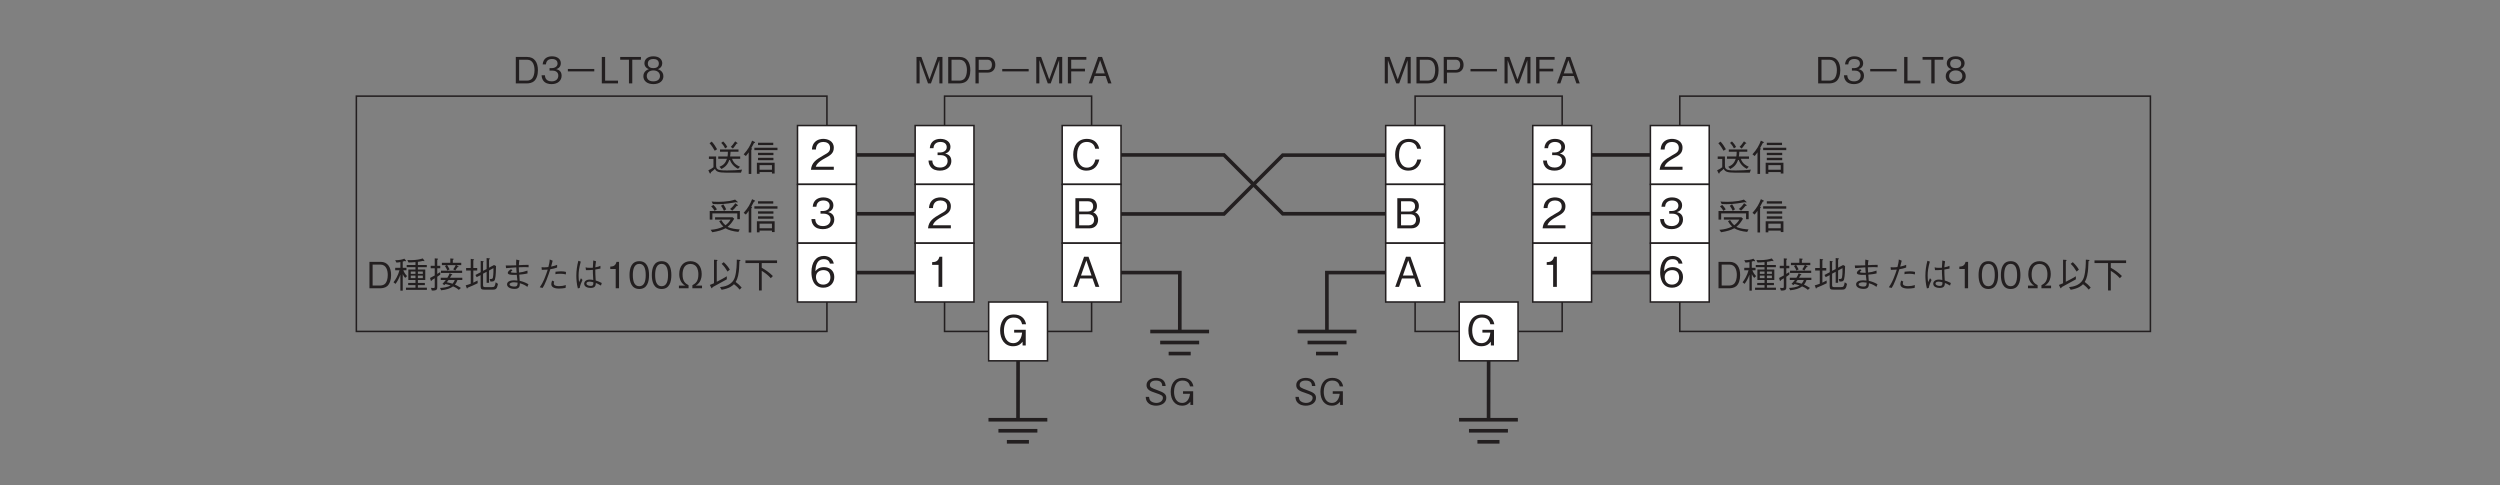 <?xml version="1.0" encoding="UTF-8"?>
<svg xmlns="http://www.w3.org/2000/svg" xmlns:xlink="http://www.w3.org/1999/xlink" width="481.89pt" height="93.54pt" viewBox="0 0 481.89 93.54" version="1.2">
<rect x="0" y="0" width="481.89" height="93.54" fill="#808080" stroke="none"/>
<defs>
<g>
<symbol overflow="visible" id="glyph0-0">
<path style="stroke:none;" d="M 0.703 0.844 L 6.266 0.844 L 6.266 -6.125 L 0.703 -6.125 Z M 3.484 -2.938 L 1.266 -5.781 L 5.703 -5.781 Z M 3.703 -2.641 L 5.922 -5.5 L 5.922 0.203 Z M 1.266 0.484 L 3.484 -2.359 L 5.703 0.484 Z M 1.047 -5.5 L 3.266 -2.641 L 1.047 0.203 Z M 1.047 -5.5 "/>
</symbol>
<symbol overflow="visible" id="glyph0-1">
<path style="stroke:none;" d="M 4.844 -2.531 C 4.844 -4.047 4.172 -5.094 2.781 -5.094 L 0.578 -5.094 L 0.578 0 L 2.781 0 C 3.156 0 3.734 -0.109 4.094 -0.422 C 4.547 -0.812 4.844 -1.562 4.844 -2.531 Z M 4.188 -2.547 C 4.188 -1.844 4 -1.25 3.734 -0.938 C 3.562 -0.734 3.188 -0.531 2.766 -0.531 L 1.219 -0.531 L 1.219 -4.562 L 2.766 -4.562 C 3.938 -4.562 4.188 -3.375 4.188 -2.547 Z M 4.188 -2.547 "/>
</symbol>
<symbol overflow="visible" id="glyph0-2">
<path style="stroke:none;" d="M 4.125 -1.484 C 4.125 -2.484 3.359 -2.672 3.078 -2.75 C 3.297 -2.812 3.969 -3.031 3.969 -3.891 C 3.969 -4.688 3.297 -5.219 2.266 -5.219 C 1.484 -5.219 0.578 -4.891 0.469 -3.656 L 1.094 -3.656 C 1.125 -3.859 1.156 -4.109 1.359 -4.359 C 1.578 -4.625 1.938 -4.703 2.266 -4.703 C 3.109 -4.703 3.344 -4.219 3.344 -3.828 C 3.344 -3.156 2.641 -2.938 2.25 -2.938 L 1.797 -2.938 L 1.797 -2.469 L 2.328 -2.469 C 2.875 -2.469 3.484 -2.234 3.484 -1.5 C 3.484 -0.875 3.062 -0.391 2.203 -0.391 C 0.984 -0.391 0.922 -1.297 0.906 -1.562 L 0.266 -1.562 C 0.281 -1.297 0.312 -0.938 0.578 -0.547 C 0.969 0 1.609 0.141 2.188 0.141 C 3.422 0.141 4.125 -0.578 4.125 -1.484 Z M 4.125 -1.484 "/>
</symbol>
<symbol overflow="visible" id="glyph0-3">
<path style="stroke:none;" d="M 0.938 -2.312 L 6.031 -2.312 L 6.031 -2.781 L 0.938 -2.781 Z M 0.938 -2.312 "/>
</symbol>
<symbol overflow="visible" id="glyph0-4">
<path style="stroke:none;" d="M 3.641 0 L 3.641 -0.531 L 1.156 -0.531 L 1.156 -5.094 L 0.516 -5.094 L 0.516 0 Z M 3.641 0 "/>
</symbol>
<symbol overflow="visible" id="glyph0-5">
<path style="stroke:none;" d="M 4.188 -4.562 L 4.188 -5.094 L 0.188 -5.094 L 0.188 -4.562 L 1.875 -4.562 L 1.875 0 L 2.516 0 L 2.516 -4.562 Z M 4.188 -4.562 "/>
</symbol>
<symbol overflow="visible" id="glyph0-6">
<path style="stroke:none;" d="M 4.125 -1.375 C 4.125 -2.359 3.297 -2.656 3.062 -2.75 C 3.609 -2.922 3.906 -3.391 3.906 -3.875 C 3.906 -4.609 3.328 -5.219 2.188 -5.219 C 1.094 -5.219 0.469 -4.641 0.469 -3.875 C 0.469 -3.375 0.781 -2.922 1.328 -2.75 C 1.094 -2.656 0.266 -2.359 0.266 -1.375 C 0.266 -0.516 0.953 0.141 2.188 0.141 C 3.422 0.141 4.125 -0.5 4.125 -1.375 Z M 3.25 -3.812 C 3.25 -3.094 2.656 -2.938 2.188 -2.938 C 1.703 -2.938 1.125 -3.109 1.125 -3.812 C 1.125 -4.516 1.703 -4.703 2.188 -4.703 C 2.688 -4.703 3.25 -4.516 3.25 -3.812 Z M 3.469 -1.422 C 3.469 -0.906 3.125 -0.391 2.188 -0.391 C 1.25 -0.391 0.922 -0.906 0.922 -1.422 C 0.922 -2.078 1.453 -2.5 2.188 -2.5 C 2.984 -2.5 3.469 -2.047 3.469 -1.422 Z M 3.469 -1.422 "/>
</symbol>
<symbol overflow="visible" id="glyph0-7">
<path style="stroke:none;" d="M 5.531 0 L 5.531 -5.094 L 4.594 -5.094 L 3.031 -0.766 L 1.469 -5.094 L 0.531 -5.094 L 0.531 0 L 1.125 0 L 1.125 -4.484 L 2.75 0 L 3.312 0 L 4.938 -4.484 L 4.938 0 Z M 5.531 0 "/>
</symbol>
<symbol overflow="visible" id="glyph0-8">
<path style="stroke:none;" d="M 4.375 -3.562 C 4.375 -4.531 3.75 -5.094 2.906 -5.094 L 0.547 -5.094 L 0.547 0 L 1.172 0 L 1.172 -2.078 L 2.906 -2.078 C 3.844 -2.078 4.375 -2.703 4.375 -3.562 Z M 3.719 -3.578 C 3.719 -3.062 3.484 -2.594 2.844 -2.594 L 1.172 -2.594 L 1.172 -4.562 L 2.844 -4.562 C 3.422 -4.562 3.719 -4.188 3.719 -3.578 Z M 3.719 -3.578 "/>
</symbol>
<symbol overflow="visible" id="glyph0-9">
<path style="stroke:none;" d="M 4.125 -4.562 L 4.125 -5.094 L 0.562 -5.094 L 0.562 0 L 1.203 0 L 1.203 -2.312 L 3.859 -2.312 L 3.859 -2.828 L 1.203 -2.828 L 1.203 -4.562 Z M 4.125 -4.562 "/>
</symbol>
<symbol overflow="visible" id="glyph0-10">
<path style="stroke:none;" d="M 4.578 0 L 2.766 -5.094 L 2.016 -5.094 L 0.188 0 L 0.844 0 L 1.328 -1.422 L 3.438 -1.422 L 3.938 0 Z M 3.281 -1.922 L 1.5 -1.922 L 2.391 -4.469 Z M 3.281 -1.922 "/>
</symbol>
<symbol overflow="visible" id="glyph0-11">
<path style="stroke:none;" d="M 4.375 -1.359 C 4.375 -2.141 3.828 -2.422 2.719 -2.828 C 1.453 -3.297 1.219 -3.391 1.219 -3.875 C 1.219 -4.375 1.609 -4.703 2.406 -4.703 C 3.516 -4.703 3.578 -3.984 3.594 -3.656 L 4.25 -3.656 C 4.234 -3.828 4.203 -4.172 3.984 -4.516 C 3.562 -5.156 2.766 -5.219 2.422 -5.219 C 1.391 -5.219 0.562 -4.703 0.562 -3.828 C 0.562 -2.906 1.328 -2.641 2.328 -2.312 C 3.484 -1.922 3.719 -1.781 3.719 -1.344 C 3.719 -0.891 3.281 -0.391 2.453 -0.391 C 2.266 -0.391 1.797 -0.438 1.453 -0.688 C 1.094 -0.953 1.078 -1.359 1.062 -1.562 L 0.406 -1.562 C 0.422 -1.312 0.438 -0.969 0.688 -0.609 C 1.156 0.047 1.969 0.141 2.391 0.141 C 3.469 0.141 4.375 -0.422 4.375 -1.359 Z M 4.375 -1.359 "/>
</symbol>
<symbol overflow="visible" id="glyph0-12">
<path style="stroke:none;" d="M 4.828 -3.578 C 4.656 -4.562 3.969 -5.219 2.766 -5.219 C 0.938 -5.219 0.453 -3.703 0.453 -2.531 C 0.453 -1.031 1.234 0.141 2.641 0.141 C 3.562 0.141 3.953 -0.297 4.25 -0.625 L 4.25 0 L 4.781 0 L 4.781 -2.641 L 2.828 -2.641 L 2.828 -2.156 L 4.172 -2.156 C 4.125 -1.812 3.953 -0.391 2.641 -0.391 C 1.594 -0.391 1.094 -1.375 1.094 -2.531 C 1.094 -3.047 1.203 -4.703 2.75 -4.703 C 3.906 -4.703 4.094 -3.875 4.172 -3.578 Z M 4.828 -3.578 "/>
</symbol>
<symbol overflow="visible" id="glyph0-13">
<path style="stroke:none;" d="M 6.453 -2.391 L 6.453 -2.844 L 4.5 -2.844 C 4.547 -3.094 4.562 -3.281 4.594 -3.75 L 6.125 -3.75 L 6.125 -4.188 L 2.562 -4.188 L 2.562 -3.75 L 4.078 -3.75 C 4.078 -3.406 4.062 -3.172 4.016 -2.844 L 2.219 -2.844 L 2.219 -2.391 L 3.906 -2.391 C 3.609 -1.547 3.219 -1.156 2.453 -0.844 L 2.859 -0.422 C 3.625 -0.859 4.078 -1.297 4.406 -2.344 C 4.594 -1.828 4.938 -1.031 6.031 -0.453 L 6.406 -0.859 C 5.984 -1.047 5.234 -1.375 4.875 -2.391 Z M 6.812 -0.312 C 5.938 -0.188 4.781 -0.141 3.906 -0.141 C 2.641 -0.141 2.25 -0.234 2.031 -0.438 C 1.875 -0.594 1.812 -0.781 1.812 -1 L 1.812 -2.844 L 0.422 -2.844 L 0.422 -2.359 L 1.297 -2.359 L 1.297 -0.766 C 1.062 -0.578 0.781 -0.375 0.312 -0.172 L 0.547 0.328 C 0.594 0.422 0.625 0.453 0.672 0.453 C 0.781 0.453 0.797 0.281 0.812 0.203 C 1.312 -0.172 1.484 -0.344 1.594 -0.453 C 1.812 0.094 2.312 0.281 3.688 0.281 L 6.609 0.281 Z M 5.938 -5.391 C 5.938 -5.422 5.922 -5.438 5.859 -5.484 L 5.484 -5.75 C 5.141 -5.219 4.875 -4.922 4.641 -4.688 L 5.047 -4.359 C 5.281 -4.641 5.484 -4.891 5.75 -5.297 C 5.828 -5.297 5.938 -5.312 5.938 -5.391 Z M 3.969 -4.672 C 3.859 -4.891 3.625 -5.281 3.172 -5.734 L 2.797 -5.453 C 2.984 -5.266 3.266 -4.984 3.547 -4.391 Z M 2 -4.234 C 1.703 -4.766 1.375 -5.266 0.969 -5.703 L 0.547 -5.391 C 1 -4.875 1.281 -4.406 1.547 -3.938 Z M 2 -4.234 "/>
</symbol>
<symbol overflow="visible" id="glyph0-14">
<path style="stroke:none;" d="M 3.219 0.5 L 3.219 0.172 L 5.609 0.172 L 5.609 0.453 L 6.125 0.453 L 6.125 -1.625 L 2.703 -1.625 L 2.703 0.5 Z M 5.609 -0.281 L 3.219 -0.281 L 3.219 -1.172 L 5.609 -1.172 Z M 0.578 -2.922 C 0.859 -3.25 1.031 -3.5 1.125 -3.641 L 1.125 0.531 L 1.625 0.531 L 1.625 -4.125 C 1.656 -4.141 1.766 -4.25 1.766 -4.328 C 1.766 -4.391 1.688 -4.406 1.609 -4.422 C 1.781 -4.703 1.922 -4.969 2.141 -5.406 C 2.266 -5.453 2.359 -5.484 2.359 -5.547 C 2.359 -5.609 2.281 -5.641 2.25 -5.656 L 1.781 -5.891 C 1.422 -4.953 1.016 -4.203 0.156 -3.25 Z M 5.859 -5.031 L 5.859 -5.484 L 2.922 -5.484 L 2.922 -5.031 Z M 5.891 -3.094 L 5.891 -3.547 L 2.922 -3.547 L 2.922 -3.094 Z M 5.891 -2.125 L 5.891 -2.578 L 2.922 -2.578 L 2.922 -2.125 Z M 6.672 -4.062 L 6.672 -4.516 L 2.219 -4.516 L 2.219 -4.062 Z M 6.672 -4.062 "/>
</symbol>
<symbol overflow="visible" id="glyph0-15">
<path style="stroke:none;" d="M 1.609 -1.953 L 4.594 -1.953 C 4.328 -1.5 4.078 -1.219 3.609 -0.859 C 3.297 -1.141 3.094 -1.375 2.797 -1.875 L 2.406 -1.641 C 2.656 -1.203 2.859 -0.938 3.203 -0.609 C 2.422 -0.234 1.781 -0.078 0.75 0.016 L 1.078 0.484 C 2.297 0.281 2.906 0.094 3.625 -0.281 C 4.188 0.078 5.094 0.328 6.109 0.422 L 6.359 -0.062 C 5.781 -0.094 4.641 -0.203 4.016 -0.562 C 4.531 -0.969 4.844 -1.359 5.297 -2.125 L 4.984 -2.406 L 1.609 -2.406 Z M 5.891 -2.031 L 6.391 -2.031 L 6.391 -3.609 L 0.578 -3.609 L 0.578 -1.953 L 1.094 -1.953 L 1.094 -3.141 L 5.891 -3.141 Z M 1.188 -4.953 C 1.422 -4.938 1.703 -4.922 2.109 -4.922 C 3.609 -4.922 4.906 -5.172 5.656 -5.312 C 5.797 -5.266 5.828 -5.25 5.891 -5.25 C 5.922 -5.25 5.984 -5.266 5.984 -5.312 C 5.984 -5.359 5.953 -5.391 5.906 -5.422 L 5.469 -5.812 C 5.312 -5.75 4.984 -5.656 4.438 -5.547 C 3.625 -5.422 2.812 -5.375 2.25 -5.375 C 1.578 -5.375 1.156 -5.422 0.953 -5.438 Z M 0.859 -4.516 C 1.141 -4.25 1.359 -3.922 1.516 -3.641 L 1.969 -3.938 C 1.781 -4.25 1.547 -4.531 1.297 -4.781 Z M 2.75 -4.609 C 2.953 -4.328 3.141 -4.062 3.328 -3.641 L 3.75 -3.938 C 3.625 -4.219 3.469 -4.516 3.188 -4.906 Z M 4.922 -3.672 C 5.219 -3.938 5.484 -4.203 5.766 -4.578 C 5.859 -4.594 6.016 -4.609 6.016 -4.703 C 6.016 -4.734 5.984 -4.781 5.922 -4.812 L 5.5 -5.109 C 5.25 -4.703 4.922 -4.328 4.5 -4 Z M 4.922 -3.672 "/>
</symbol>
<symbol overflow="visible" id="glyph1-0">
<path style="stroke:none;" d="M 0.797 0.953 L 7.156 0.953 L 7.156 -7 L 0.797 -7 Z M 3.984 -3.344 L 1.453 -6.594 L 6.5 -6.594 Z M 4.234 -3.016 L 6.766 -6.281 L 6.766 0.234 Z M 1.453 0.562 L 3.984 -2.703 L 6.5 0.562 Z M 1.188 -6.281 L 3.719 -3.016 L 1.188 0.234 Z M 1.188 -6.281 "/>
</symbol>
<symbol overflow="visible" id="glyph1-1">
<path style="stroke:none;" d="M 4.609 0 L 4.609 -0.594 L 1.125 -0.594 C 1.281 -0.969 1.484 -1.469 2.938 -2.25 C 4.016 -2.812 4.609 -3.25 4.609 -4.266 C 4.609 -5.578 3.406 -5.969 2.578 -5.969 C 2.297 -5.969 1.469 -5.922 0.922 -5.312 C 0.453 -4.797 0.422 -4.234 0.391 -3.906 L 1.156 -3.906 C 1.172 -4.219 1.234 -5.375 2.594 -5.375 C 3.141 -5.375 3.891 -5.141 3.891 -4.234 C 3.891 -3.5 3.5 -3.281 2.625 -2.797 C 1.172 -1.969 0.328 -1.391 0.203 0 Z M 4.609 0 "/>
</symbol>
<symbol overflow="visible" id="glyph1-2">
<path style="stroke:none;" d="M 4.703 -1.703 C 4.703 -2.828 3.844 -3.047 3.516 -3.141 C 3.766 -3.219 4.531 -3.453 4.531 -4.453 C 4.531 -5.344 3.75 -5.969 2.594 -5.969 C 1.703 -5.969 0.656 -5.578 0.547 -4.172 L 1.25 -4.172 C 1.281 -4.391 1.312 -4.688 1.547 -4.969 C 1.812 -5.266 2.203 -5.375 2.578 -5.375 C 3.562 -5.375 3.812 -4.812 3.812 -4.359 C 3.812 -3.594 3.016 -3.344 2.562 -3.344 L 2.047 -3.344 L 2.047 -2.828 L 2.672 -2.828 C 3.281 -2.828 3.984 -2.547 3.984 -1.703 C 3.984 -1 3.484 -0.438 2.516 -0.438 C 1.125 -0.438 1.047 -1.484 1.031 -1.797 L 0.297 -1.797 C 0.328 -1.484 0.344 -1.078 0.672 -0.625 C 1.109 -0.016 1.828 0.156 2.5 0.156 C 3.891 0.156 4.703 -0.672 4.703 -1.703 Z M 4.703 -1.703 "/>
</symbol>
<symbol overflow="visible" id="glyph1-3">
<path style="stroke:none;" d="M 4.703 -1.906 C 4.703 -3.188 3.75 -3.812 2.719 -3.812 C 1.844 -3.812 1.359 -3.422 1.062 -3.016 C 1.078 -3.609 1.156 -5.344 2.688 -5.344 C 3.641 -5.344 3.797 -4.703 3.859 -4.484 L 4.609 -4.484 C 4.391 -5.609 3.438 -5.969 2.688 -5.969 C 1.234 -5.969 0.297 -4.844 0.297 -2.781 C 0.297 -1.766 0.609 0.156 2.594 0.156 C 3.891 0.156 4.703 -0.75 4.703 -1.906 Z M 3.953 -1.844 C 3.953 -0.969 3.391 -0.438 2.562 -0.438 C 1.484 -0.438 1.172 -1.328 1.172 -1.922 C 1.172 -2.812 1.875 -3.234 2.609 -3.234 C 3 -3.234 3.422 -3.125 3.672 -2.797 C 3.891 -2.484 3.953 -2.109 3.953 -1.844 Z M 3.953 -1.844 "/>
</symbol>
<symbol overflow="visible" id="glyph1-4">
<path style="stroke:none;" d="M 5.531 -1.984 L 4.766 -1.984 C 4.703 -1.688 4.406 -0.422 3.062 -0.422 C 1.688 -0.422 1.234 -1.781 1.25 -2.891 C 1.25 -3.438 1.359 -5.375 3.125 -5.375 C 3.734 -5.375 4.562 -5.125 4.734 -4.062 L 5.5 -4.062 C 5.453 -4.281 5.375 -4.641 5.094 -5.047 C 4.547 -5.891 3.516 -5.969 3.141 -5.969 C 1.328 -5.969 0.5 -4.562 0.5 -2.922 C 0.5 -1.188 1.375 0.156 3.047 0.156 C 4.531 0.156 5.25 -0.781 5.531 -1.984 Z M 5.531 -1.984 "/>
</symbol>
<symbol overflow="visible" id="glyph1-5">
<path style="stroke:none;" d="M 5 -1.625 C 5 -1.922 4.922 -2.266 4.719 -2.547 C 4.5 -2.891 4.266 -2.984 4.062 -3.062 C 4.312 -3.219 4.781 -3.5 4.781 -4.312 C 4.781 -5.078 4.312 -5.812 3.172 -5.812 L 0.625 -5.812 L 0.625 0 L 3.328 0 C 4.516 0 5 -0.844 5 -1.625 Z M 4.047 -4.234 C 4.047 -3.594 3.672 -3.25 3.016 -3.25 L 1.344 -3.25 L 1.344 -5.219 L 3.016 -5.219 C 3.656 -5.219 4.047 -4.906 4.047 -4.234 Z M 4.234 -1.656 C 4.234 -0.891 3.703 -0.578 3.078 -0.578 L 1.344 -0.578 L 1.344 -2.719 L 3.078 -2.719 C 3.75 -2.719 4.234 -2.391 4.234 -1.656 Z M 4.234 -1.656 "/>
</symbol>
<symbol overflow="visible" id="glyph1-6">
<path style="stroke:none;" d="M 5.234 0 L 3.156 -5.812 L 2.297 -5.812 L 0.219 0 L 0.953 0 L 1.516 -1.625 L 3.922 -1.625 L 4.5 0 Z M 3.734 -2.188 L 1.703 -2.188 L 2.734 -5.109 Z M 3.734 -2.188 "/>
</symbol>
<symbol overflow="visible" id="glyph1-7">
<path style="stroke:none;" d="M 2.953 0 L 2.953 -5.812 L 2.406 -5.812 C 2.156 -4.828 1.516 -4.797 1 -4.766 L 1 -4.25 L 2.234 -4.25 L 2.234 0 Z M 2.953 0 "/>
</symbol>
<symbol overflow="visible" id="glyph1-8">
<path style="stroke:none;" d="M 5.516 -4.078 C 5.312 -5.203 4.531 -5.969 3.156 -5.969 C 1.078 -5.969 0.516 -4.219 0.516 -2.891 C 0.516 -1.172 1.406 0.156 3 0.156 C 4.078 0.156 4.516 -0.328 4.844 -0.719 L 4.844 0 L 5.453 0 L 5.453 -3.016 L 3.219 -3.016 L 3.219 -2.469 L 4.75 -2.469 C 4.703 -2.062 4.516 -0.438 3.016 -0.438 C 1.828 -0.438 1.25 -1.578 1.25 -2.891 C 1.25 -3.469 1.375 -5.375 3.141 -5.375 C 4.453 -5.375 4.672 -4.422 4.75 -4.078 Z M 5.516 -4.078 "/>
</symbol>
<symbol overflow="visible" id="glyph2-0">
<path style="stroke:none;" d="M 0.688 0.844 L 6.141 0.844 L 6.141 -6.125 L 0.688 -6.125 Z M 3.406 -2.938 L 1.25 -5.781 L 5.578 -5.781 Z M 3.625 -2.641 L 5.797 -5.5 L 5.797 0.203 Z M 1.25 0.484 L 3.406 -2.359 L 5.578 0.484 Z M 1.031 -5.5 L 3.203 -2.641 L 1.031 0.203 Z M 1.031 -5.5 "/>
</symbol>
<symbol overflow="visible" id="glyph2-1">
<path style="stroke:none;" d="M 4.75 -2.531 C 4.75 -4.047 4.094 -5.094 2.719 -5.094 L 0.578 -5.094 L 0.578 0 L 2.719 0 C 3.094 0 3.656 -0.109 4.016 -0.422 C 4.453 -0.812 4.75 -1.562 4.75 -2.531 Z M 4.109 -2.547 C 4.109 -1.844 3.922 -1.25 3.656 -0.938 C 3.484 -0.734 3.125 -0.531 2.703 -0.531 L 1.188 -0.531 L 1.188 -4.562 L 2.703 -4.562 C 3.859 -4.562 4.109 -3.375 4.109 -2.547 Z M 4.109 -2.547 "/>
</symbol>
<symbol overflow="visible" id="glyph2-2">
<path style="stroke:none;" d="M 4.734 -5.094 C 5.094 -5.141 5.328 -5.188 5.734 -5.281 C 5.797 -5.25 5.859 -5.219 5.938 -5.219 C 5.969 -5.219 6 -5.234 6 -5.266 C 6 -5.312 5.969 -5.359 5.953 -5.375 L 5.672 -5.75 C 5.109 -5.578 4.484 -5.422 3.344 -5.422 C 3.078 -5.422 2.875 -5.438 2.703 -5.438 L 2.922 -4.969 C 3.406 -4.969 3.766 -5 4.266 -5.047 L 4.266 -4.484 L 2.578 -4.484 L 2.578 -4.062 L 4.266 -4.062 L 4.266 -3.609 L 2.891 -3.609 L 2.891 -1.594 L 4.266 -1.594 L 4.266 -1.031 L 2.859 -1.031 L 2.859 -0.609 L 4.266 -0.609 L 4.266 -0.109 L 2.438 -0.109 L 2.438 0.312 L 6.469 0.312 L 6.469 -0.109 L 4.734 -0.109 L 4.734 -0.609 L 6.078 -0.609 L 6.078 -1.031 L 4.734 -1.031 L 4.734 -1.594 L 6.156 -1.594 L 6.156 -3.609 L 4.734 -3.609 L 4.734 -4.062 L 6.453 -4.062 L 6.453 -4.484 L 4.734 -4.484 Z M 3.359 -2.781 L 3.359 -3.219 L 4.266 -3.219 L 4.266 -2.781 Z M 5.688 -2.781 L 4.734 -2.781 L 4.734 -3.219 L 5.688 -3.219 Z M 3.359 -1.953 L 3.359 -2.438 L 4.266 -2.438 L 4.266 -1.953 Z M 5.688 -1.953 L 4.734 -1.953 L 4.734 -2.438 L 5.688 -2.438 Z M 1.812 -5.141 C 1.953 -5.172 2.062 -5.219 2.172 -5.25 C 2.219 -5.234 2.297 -5.203 2.375 -5.203 C 2.406 -5.203 2.453 -5.219 2.453 -5.281 C 2.453 -5.297 2.438 -5.328 2.422 -5.359 L 2.125 -5.703 C 1.672 -5.516 1.141 -5.406 0.359 -5.406 L 0.594 -4.953 C 0.875 -4.969 1.078 -4.984 1.359 -5.047 L 1.359 -3.938 L 0.359 -3.938 L 0.359 -3.469 L 1.188 -3.469 C 0.922 -2.469 0.391 -1.594 0.031 -1.156 L 0.422 -0.844 C 0.766 -1.297 1.094 -1.875 1.359 -2.625 L 1.359 0.469 L 1.812 0.469 L 1.812 -2.734 C 1.953 -2.406 2.062 -2.25 2.281 -2 L 2.656 -2.344 C 2.328 -2.656 2.094 -3.031 1.922 -3.469 L 2.531 -3.469 L 2.531 -3.938 L 1.812 -3.938 Z M 1.812 -5.141 "/>
</symbol>
<symbol overflow="visible" id="glyph2-3">
<path style="stroke:none;" d="M 4.016 -2.891 C 3.953 -2.672 3.844 -2.422 3.594 -2.031 L 2.312 -2.031 L 2.312 -1.594 L 3.297 -1.594 C 3.031 -1.25 2.812 -1.031 2.641 -0.844 L 3.016 -0.609 C 3.141 -0.734 3.141 -0.75 3.203 -0.812 C 3.359 -0.781 3.734 -0.719 4.203 -0.547 C 3.625 -0.188 2.766 -0.094 2.172 -0.062 L 2.391 0.391 C 3.453 0.281 4.172 0.031 4.688 -0.359 C 5.422 -0.047 5.641 0.172 5.797 0.312 L 6.203 -0.062 C 5.688 -0.406 5.266 -0.609 5.047 -0.703 C 5.344 -1.062 5.469 -1.406 5.531 -1.594 L 6.469 -1.594 L 6.469 -2.031 L 4.094 -2.031 C 4.219 -2.234 4.281 -2.359 4.375 -2.516 C 4.453 -2.531 4.547 -2.547 4.547 -2.609 C 4.547 -2.641 4.5 -2.672 4.438 -2.703 Z M 5.016 -1.594 C 4.953 -1.406 4.828 -1.141 4.594 -0.875 C 4.25 -0.984 3.844 -1.094 3.484 -1.156 C 3.609 -1.312 3.688 -1.422 3.812 -1.594 Z M 6.266 -4.453 L 6.266 -4.906 L 4.641 -4.906 L 4.641 -5.484 C 4.734 -5.516 4.812 -5.562 4.812 -5.625 C 4.812 -5.688 4.719 -5.703 4.688 -5.703 L 4.156 -5.75 L 4.156 -4.906 L 2.531 -4.906 L 2.531 -4.453 L 3.438 -4.453 L 3.125 -4.281 C 3.266 -4.062 3.453 -3.766 3.594 -3.422 L 4.016 -3.641 C 3.703 -4.234 3.625 -4.359 3.547 -4.453 L 5.203 -4.453 C 5.062 -4.125 4.844 -3.828 4.719 -3.656 L 5.109 -3.422 C 5.125 -3.422 5.156 -3.484 5.172 -3.516 C 5.359 -3.797 5.375 -3.812 5.547 -4.078 C 5.672 -4.078 5.75 -4.094 5.75 -4.156 C 5.75 -4.203 5.688 -4.234 5.672 -4.25 L 5.328 -4.453 Z M 2.359 -2.953 L 6.438 -2.953 L 6.438 -3.391 L 2.359 -3.391 Z M 2.219 -3.125 C 2 -2.984 1.906 -2.922 1.641 -2.766 L 1.641 -3.859 L 2.219 -3.859 L 2.219 -4.328 L 1.641 -4.328 L 1.641 -5.484 C 1.719 -5.531 1.797 -5.578 1.797 -5.641 C 1.797 -5.672 1.781 -5.719 1.672 -5.719 L 1.156 -5.766 L 1.156 -4.328 L 0.375 -4.328 L 0.375 -3.859 L 1.156 -3.859 L 1.156 -2.469 C 0.859 -2.312 0.547 -2.125 0.25 -1.984 L 0.391 -1.484 C 0.406 -1.422 0.438 -1.391 0.484 -1.391 C 0.547 -1.391 0.578 -1.516 0.594 -1.578 C 0.719 -1.641 0.906 -1.75 1.156 -1.922 L 1.156 -0.328 C 1.156 -0.156 1.156 -0.047 0.891 -0.047 C 0.734 -0.047 0.609 -0.062 0.422 -0.078 L 0.594 0.438 C 1.641 0.484 1.641 0.156 1.641 -0.281 L 1.641 -2.219 C 1.891 -2.406 2.031 -2.5 2.219 -2.625 Z M 2.219 -3.125 "/>
</symbol>
<symbol overflow="visible" id="glyph2-4">
<path style="stroke:none;" d="M 6.516 -0.844 L 6.078 -1.156 C 5.922 -0.312 5.828 -0.219 5.312 -0.219 L 4.094 -0.219 C 3.75 -0.219 3.641 -0.266 3.641 -0.625 L 3.641 -2.812 L 4.328 -3.172 L 4.328 -1.047 L 4.797 -1.047 L 4.797 -3.422 L 5.641 -3.875 C 5.672 -2.859 5.578 -2.219 5.547 -2.078 C 5.469 -1.781 5.359 -1.781 4.906 -1.781 L 5.062 -1.297 C 5.484 -1.281 5.797 -1.281 5.938 -1.703 C 6.125 -2.328 6.125 -3.734 6.141 -4.281 L 5.75 -4.484 L 4.797 -3.969 L 4.797 -5.547 C 4.938 -5.609 4.969 -5.625 4.969 -5.688 C 4.969 -5.75 4.875 -5.75 4.828 -5.766 L 4.328 -5.828 L 4.328 -3.703 L 3.641 -3.359 L 3.641 -5.016 C 3.734 -5.062 3.766 -5.078 3.766 -5.125 C 3.766 -5.188 3.641 -5.203 3.625 -5.219 L 3.188 -5.281 L 3.188 -3.094 L 2.172 -2.562 L 2.406 -2.141 L 3.172 -2.531 L 3.172 -0.359 C 3.172 0.188 3.391 0.266 3.906 0.266 L 5.562 0.266 C 6.172 0.266 6.344 0.047 6.516 -0.844 Z M 2.609 -0.969 L 2.578 -1.5 C 2.281 -1.344 2.047 -1.219 1.766 -1.078 L 1.766 -3.422 L 2.516 -3.422 L 2.516 -3.906 L 1.766 -3.906 L 1.766 -5.391 C 1.859 -5.422 1.922 -5.453 1.922 -5.5 C 1.922 -5.562 1.828 -5.578 1.766 -5.594 L 1.266 -5.672 L 1.266 -3.906 L 0.375 -3.906 L 0.375 -3.422 L 1.266 -3.422 L 1.266 -0.875 C 0.922 -0.734 0.75 -0.688 0.297 -0.562 L 0.469 -0.094 C 0.5 0.016 0.516 0.047 0.562 0.047 C 0.609 0.047 0.656 -0.016 0.703 -0.125 C 1.297 -0.359 1.828 -0.578 2.609 -0.969 Z M 2.609 -0.969 "/>
</symbol>
<symbol overflow="visible" id="glyph2-5">
<path style="stroke:none;" d="M 5.375 -3.406 C 4.672 -3.172 4.344 -3.094 3.75 -3.031 C 3.734 -3.312 3.703 -3.906 3.703 -4.047 C 3.953 -4.062 4.422 -4.078 4.875 -4.078 C 5.266 -4.078 5.406 -4.062 5.594 -4.047 L 5.594 -4.516 C 4.828 -4.516 4.078 -4.469 3.719 -4.453 C 3.734 -4.766 3.75 -5.141 3.844 -5.375 L 3.219 -5.531 C 3.203 -5.391 3.188 -5.266 3.188 -4.922 C 3.188 -4.703 3.203 -4.578 3.203 -4.422 C 2.062 -4.375 1.516 -4.391 1.188 -4.391 L 1.25 -3.875 C 1.516 -3.891 2.906 -4 3.219 -4.031 C 3.25 -3.391 3.25 -3.312 3.297 -2.984 C 3.25 -3 3.016 -2.984 2.953 -2.984 C 2.375 -2.984 2.172 -3.031 2.172 -3.156 C 2.172 -3.203 2.188 -3.219 2.266 -3.266 C 2.406 -3.375 2.422 -3.391 2.484 -3.453 L 2.203 -3.672 C 1.891 -3.453 1.578 -3.219 1.578 -2.969 C 1.578 -2.609 2.25 -2.578 2.734 -2.578 C 3.047 -2.578 3.188 -2.578 3.312 -2.594 C 3.328 -2.438 3.406 -1.656 3.438 -1.484 C 3.094 -1.516 2.922 -1.531 2.781 -1.531 C 2.062 -1.531 1.438 -1.297 1.438 -0.75 C 1.438 -0.344 1.859 0.125 2.906 0.125 C 3.906 0.125 3.906 -0.516 3.906 -0.969 C 4.656 -0.75 4.984 -0.547 5.359 -0.266 L 5.562 -0.781 C 4.828 -1.188 4.406 -1.312 3.875 -1.438 C 3.844 -1.969 3.797 -2.391 3.797 -2.625 C 4.141 -2.656 4.859 -2.719 5.391 -2.859 Z M 3.469 -1.094 C 3.469 -0.625 3.438 -0.328 2.875 -0.328 C 2.547 -0.328 1.922 -0.406 1.922 -0.75 C 1.922 -1 2.312 -1.156 2.766 -1.156 C 2.953 -1.156 3.141 -1.141 3.469 -1.094 Z M 3.469 -1.094 "/>
</symbol>
<symbol overflow="visible" id="glyph2-6">
<path style="stroke:none;" d="M 2.844 -5.547 C 2.828 -5.047 2.672 -4.438 2.578 -4.094 C 2.328 -4.062 2.062 -4.031 1.75 -4.031 C 1.484 -4.031 1.391 -4.047 1.266 -4.062 L 1.312 -3.547 C 1.766 -3.547 2.078 -3.562 2.453 -3.594 C 2.297 -3.109 2.109 -2.531 1.781 -1.75 C 1.406 -0.906 1.172 -0.562 0.922 -0.188 L 1.469 -0.062 C 1.688 -0.391 1.859 -0.703 2.219 -1.594 C 2.562 -2.453 2.781 -3.125 2.953 -3.672 C 3.281 -3.719 3.797 -3.812 4.266 -4 L 4.266 -4.516 C 4.031 -4.422 3.719 -4.297 3.109 -4.172 C 3.297 -4.844 3.328 -4.953 3.406 -5.312 Z M 3.938 -2.703 C 4.109 -2.75 4.297 -2.797 4.828 -2.797 C 5.297 -2.797 5.531 -2.766 5.953 -2.672 L 5.969 -3.156 C 5.672 -3.234 5.359 -3.266 5.031 -3.266 C 4.75 -3.266 4.234 -3.219 3.953 -3.188 Z M 3.297 -1.484 C 3.188 -1.172 3.141 -0.938 3.141 -0.781 C 3.141 0 4.234 0.062 4.609 0.062 C 5.047 0.062 5.469 0.016 5.891 -0.062 L 5.953 -0.609 C 5.531 -0.484 5.078 -0.406 4.625 -0.406 C 4.031 -0.406 3.625 -0.547 3.625 -0.922 C 3.625 -1.094 3.656 -1.203 3.703 -1.297 Z M 3.297 -1.484 "/>
</symbol>
<symbol overflow="visible" id="glyph2-7">
<path style="stroke:none;" d="M 6.047 -1.016 C 5.531 -1.281 5.219 -1.391 4.875 -1.5 C 4.812 -2.391 4.797 -3.109 4.797 -3.609 C 5.297 -3.688 5.562 -3.75 5.797 -3.797 L 5.781 -4.328 C 5.578 -4.234 5.344 -4.125 4.797 -4.031 C 4.812 -4.188 4.844 -4.734 4.938 -5.203 L 4.406 -5.359 C 4.375 -4.891 4.328 -4.281 4.328 -3.953 C 4.172 -3.938 4.047 -3.938 3.766 -3.938 C 3.328 -3.938 3.172 -3.969 2.922 -4.031 L 3 -3.5 C 3.281 -3.484 3.828 -3.484 4.328 -3.547 C 4.328 -3.078 4.328 -2.922 4.406 -1.594 C 4.188 -1.641 3.953 -1.672 3.734 -1.672 C 2.938 -1.672 2.656 -1.234 2.656 -0.875 C 2.656 -0.234 3.406 -0.062 3.906 -0.062 C 4.828 -0.062 4.875 -0.578 4.906 -1.016 C 5.141 -0.922 5.359 -0.844 5.891 -0.516 Z M 4.422 -1.156 C 4.438 -0.75 4.438 -0.453 3.906 -0.453 C 3.484 -0.453 3.094 -0.625 3.094 -0.906 C 3.094 -1.016 3.156 -1.281 3.672 -1.281 C 3.828 -1.281 4.109 -1.234 4.422 -1.156 Z M 1.797 -0.062 C 1.828 -0.266 1.844 -0.406 2.016 -0.875 C 2.156 -1.234 2.266 -1.453 2.328 -1.594 L 2.031 -1.938 C 1.984 -1.828 1.734 -1.297 1.672 -1.172 C 1.625 -1.531 1.578 -1.828 1.578 -2.453 C 1.578 -3.203 1.672 -3.938 2 -5.141 L 1.531 -5.297 C 1.281 -4.359 1.141 -3.391 1.141 -2.406 C 1.141 -1.812 1.203 -0.781 1.438 0.031 Z M 1.797 -0.062 "/>
</symbol>
<symbol overflow="visible" id="glyph2-8">
<path style="stroke:none;" d="M 2.547 0 L 2.547 -5.094 L 2.062 -5.094 C 1.859 -4.234 1.297 -4.203 0.859 -4.172 L 0.859 -3.719 L 1.906 -3.719 L 1.906 0 Z M 2.547 0 "/>
</symbol>
<symbol overflow="visible" id="glyph2-9">
<path style="stroke:none;" d="M 4.031 -2.547 C 4.031 -3.812 3.688 -5.219 2.156 -5.219 C 0.625 -5.219 0.266 -3.828 0.266 -2.547 C 0.266 -1.266 0.625 0.141 2.156 0.141 C 3.688 0.141 4.031 -1.266 4.031 -2.547 Z M 3.391 -2.547 C 3.391 -1.359 3.109 -0.391 2.156 -0.391 C 1.188 -0.391 0.906 -1.359 0.906 -2.547 C 0.906 -3.688 1.172 -4.703 2.156 -4.703 C 3.109 -4.703 3.391 -3.719 3.391 -2.547 Z M 3.391 -2.547 "/>
</symbol>
<symbol overflow="visible" id="glyph2-10">
<path style="stroke:none;" d="M 4.438 -0.516 C 4.703 -0.672 4.844 -0.781 5.047 -1.031 C 5.219 -1.234 5.578 -1.719 5.578 -2.766 C 5.578 -4.219 4.766 -5.219 3.406 -5.219 C 2.109 -5.219 1.25 -4.297 1.25 -2.734 C 1.25 -1.734 1.609 -1.25 1.781 -1.031 C 1.984 -0.781 2.125 -0.672 2.391 -0.516 L 1.188 -0.516 L 1.188 0 L 3.047 0 L 3.047 -0.578 C 2.359 -0.969 1.891 -1.375 1.891 -2.703 C 1.891 -3.188 2 -3.672 2.172 -3.984 C 2.5 -4.562 3.016 -4.688 3.406 -4.688 C 3.969 -4.688 4.297 -4.438 4.484 -4.234 C 4.906 -3.75 4.938 -2.969 4.938 -2.719 C 4.938 -1.406 4.5 -0.984 3.781 -0.578 L 3.781 0 L 5.641 0 L 5.641 -0.516 Z M 4.438 -0.516 "/>
</symbol>
<symbol overflow="visible" id="glyph2-11">
<path style="stroke:none;" d="M 4.172 -3.594 C 3.922 -4.016 3.594 -4.469 3 -5.031 L 2.594 -4.703 C 3.078 -4.266 3.375 -3.812 3.734 -3.219 Z M 6.453 -0.141 C 6.094 -0.562 5.766 -0.859 5.297 -1.219 C 5.438 -1.453 5.766 -2 5.906 -3.219 C 5.953 -3.594 5.953 -3.609 6.031 -5.219 C 6.109 -5.25 6.219 -5.297 6.219 -5.375 C 6.219 -5.453 6.141 -5.469 6.062 -5.469 L 5.516 -5.516 C 5.516 -4.75 5.484 -3.281 5.172 -2.203 C 4.672 -0.516 3.031 -0.312 2.281 -0.219 L 2.594 0.297 C 4.141 0.016 4.641 -0.453 4.969 -0.781 C 5.531 -0.359 5.844 -0.031 6.078 0.266 Z M 3.594 -1.719 L 3.594 -2.312 C 3.109 -2.016 2.562 -1.703 1.656 -1.25 L 1.656 -5.203 C 1.734 -5.25 1.797 -5.344 1.797 -5.391 C 1.797 -5.453 1.688 -5.453 1.672 -5.469 L 1.125 -5.5 L 1.125 -0.969 C 0.719 -0.797 0.578 -0.734 0.328 -0.641 L 0.578 -0.125 C 0.641 -0.016 0.656 0 0.688 0 C 0.766 0 0.812 -0.109 0.859 -0.219 C 1.781 -0.703 2.688 -1.219 3.594 -1.719 Z M 3.594 -1.719 "/>
</symbol>
<symbol overflow="visible" id="glyph2-12">
<path style="stroke:none;" d="M 6.453 -4.859 L 6.453 -5.375 L 0.359 -5.375 L 0.359 -4.859 L 2.969 -4.859 L 2.969 0.422 L 3.5 0.422 L 3.5 -3.359 C 4.203 -2.922 4.656 -2.578 5.25 -1.938 L 5.641 -2.359 C 5.016 -3 4.281 -3.516 3.5 -3.953 L 3.5 -4.859 Z M 6.453 -4.859 "/>
</symbol>
</g>
</defs>
<g id="surface1">
<path style="fill:none;stroke-width:7;stroke-linecap:butt;stroke-linejoin:miter;stroke:rgb(13.73%,12.16%,12.549%);stroke-opacity:1;stroke-miterlimit:4;" d="M 2546.491 292.724 L 2546.374 405.384 L 2659.78 405.384 " transform="matrix(0.1,0,0,-0.1,1.124,93.082)"/>
<path style="fill:none;stroke-width:7;stroke-linecap:butt;stroke-linejoin:miter;stroke:rgb(13.73%,12.16%,12.549%);stroke-opacity:1;stroke-miterlimit:4;" d="M 2603.411 291.821 L 2490.043 291.821 " transform="matrix(0.1,0,0,-0.1,1.124,93.082)"/>
<path style="fill:none;stroke-width:7;stroke-linecap:butt;stroke-linejoin:miter;stroke:rgb(13.73%,12.16%,12.549%);stroke-opacity:1;stroke-miterlimit:4;" d="M 1752.763 632.158 L 1639.396 632.158 " transform="matrix(0.1,0,0,-0.1,1.124,93.082)"/>
<path style="fill:none;stroke-width:7;stroke-linecap:butt;stroke-linejoin:miter;stroke:rgb(13.73%,12.16%,12.549%);stroke-opacity:1;stroke-miterlimit:4;" d="M 1752.763 518.752 L 1639.396 518.752 " transform="matrix(0.1,0,0,-0.1,1.124,93.082)"/>
<path style="fill:none;stroke-width:7;stroke-linecap:butt;stroke-linejoin:miter;stroke:rgb(13.73%,12.16%,12.549%);stroke-opacity:1;stroke-miterlimit:4;" d="M 1752.763 405.345 L 1639.396 405.345 " transform="matrix(0.1,0,0,-0.1,1.124,93.082)"/>
<path style="fill:none;stroke-width:7;stroke-linecap:butt;stroke-linejoin:miter;stroke:rgb(13.73%,12.16%,12.549%);stroke-opacity:1;stroke-miterlimit:4;" d="M 2584.294 270.584 L 2509.16 270.584 " transform="matrix(0.1,0,0,-0.1,1.124,93.082)"/>
<path style="fill:none;stroke-width:7;stroke-linecap:butt;stroke-linejoin:miter;stroke:rgb(13.73%,12.16%,12.549%);stroke-opacity:1;stroke-miterlimit:4;" d="M 2567.964 249.308 L 2525.451 249.308 " transform="matrix(0.1,0,0,-0.1,1.124,93.082)"/>
<path style="fill:none;stroke-width:7;stroke-linecap:butt;stroke-linejoin:miter;stroke:rgb(13.73%,12.16%,12.549%);stroke-opacity:1;stroke-miterlimit:4;" d="M 2262.877 292.724 L 2262.995 405.384 L 2149.588 405.384 " transform="matrix(0.1,0,0,-0.1,1.124,93.082)"/>
<path style="fill:none;stroke-width:7;stroke-linecap:butt;stroke-linejoin:miter;stroke:rgb(13.73%,12.16%,12.549%);stroke-opacity:1;stroke-miterlimit:4;" d="M 2205.958 291.821 L 2319.325 291.821 " transform="matrix(0.1,0,0,-0.1,1.124,93.082)"/>
<path style="fill:none;stroke-width:7;stroke-linecap:butt;stroke-linejoin:miter;stroke:rgb(13.73%,12.16%,12.549%);stroke-opacity:1;stroke-miterlimit:4;" d="M 2225.075 270.584 L 2300.208 270.584 " transform="matrix(0.1,0,0,-0.1,1.124,93.082)"/>
<path style="fill:none;stroke-width:7;stroke-linecap:butt;stroke-linejoin:miter;stroke:rgb(13.73%,12.16%,12.549%);stroke-opacity:1;stroke-miterlimit:4;" d="M 2241.405 249.308 L 2283.917 249.308 " transform="matrix(0.1,0,0,-0.1,1.124,93.082)"/>
<g style="fill:rgb(13.73%,12.16%,12.549%);fill-opacity:1;">
  <use xlink:href="#glyph0-1" x="98.845" y="16.073"/>
  <use xlink:href="#glyph0-2" x="104.132" y="16.073"/>
  <use xlink:href="#glyph0-3" x="108.52" y="16.073"/>
  <use xlink:href="#glyph0-4" x="115.486" y="16.073"/>
  <use xlink:href="#glyph0-5" x="119.359" y="16.073"/>
  <use xlink:href="#glyph0-6" x="123.747" y="16.073"/>
</g>
<g style="fill:rgb(13.73%,12.16%,12.549%);fill-opacity:1;">
  <use xlink:href="#glyph0-7" x="176.132" y="16.073"/>
  <use xlink:href="#glyph0-1" x="182.193" y="16.073"/>
  <use xlink:href="#glyph0-8" x="187.48" y="16.073"/>
  <use xlink:href="#glyph0-3" x="192.251" y="16.073"/>
  <use xlink:href="#glyph0-7" x="199.217" y="16.073"/>
  <use xlink:href="#glyph0-9" x="205.277" y="16.073"/>
  <use xlink:href="#glyph0-10" x="209.666" y="16.073"/>
</g>
<g style="fill:rgb(13.73%,12.16%,12.549%);fill-opacity:1;">
  <use xlink:href="#glyph0-11" x="220.437" y="78.058"/>
  <use xlink:href="#glyph0-12" x="225.208" y="78.058"/>
</g>
<g style="fill:rgb(13.73%,12.16%,12.549%);fill-opacity:1;">
  <use xlink:href="#glyph0-11" x="249.295" y="78.058"/>
  <use xlink:href="#glyph0-12" x="254.066" y="78.058"/>
</g>
<path style="fill:none;stroke-width:7;stroke-linecap:butt;stroke-linejoin:miter;stroke:rgb(13.73%,12.16%,12.549%);stroke-opacity:1;stroke-miterlimit:4;" d="M 2659.819 518.752 L 2461.427 518.752 L 2348.059 632.158 L 2149.588 632.158 " transform="matrix(0.1,0,0,-0.1,1.124,93.082)"/>
<path style="fill:none;stroke-width:7;stroke-linecap:butt;stroke-linejoin:miter;stroke:rgb(13.73%,12.16%,12.549%);stroke-opacity:1;stroke-miterlimit:4;" d="M 2659.819 631.805 L 2461.427 631.805 L 2348.059 518.398 L 2149.588 518.398 " transform="matrix(0.1,0,0,-0.1,1.124,93.082)"/>
<path style="fill:none;stroke-width:3;stroke-linecap:butt;stroke-linejoin:miter;stroke:rgb(13.73%,12.16%,12.549%);stroke-opacity:1;stroke-miterlimit:4;" d="M 675.657 291.978 L 1582.713 291.978 L 1582.713 745.526 L 675.657 745.526 Z M 675.657 291.978 " transform="matrix(0.1,0,0,-0.1,1.124,93.082)"/>
<path style="fill-rule:nonzero;fill:rgb(100%,100%,100%);fill-opacity:1;stroke-width:3;stroke-linecap:butt;stroke-linejoin:miter;stroke:rgb(13.73%,12.16%,12.549%);stroke-opacity:1;stroke-miterlimit:4;" d="M 1525.99 575.435 L 1639.396 575.435 L 1639.396 688.842 L 1525.99 688.842 Z M 1525.99 575.435 " transform="matrix(0.1,0,0,-0.1,1.124,93.082)"/>
<g style="fill:rgb(13.73%,12.16%,12.549%);fill-opacity:1;">
  <use xlink:href="#glyph1-1" x="156.111" y="32.736"/>
</g>
<path style="fill-rule:nonzero;fill:rgb(100%,100%,100%);fill-opacity:1;stroke-width:3;stroke-linecap:butt;stroke-linejoin:miter;stroke:rgb(13.73%,12.16%,12.549%);stroke-opacity:1;stroke-miterlimit:4;" d="M 1525.99 462.068 L 1639.396 462.068 L 1639.396 575.435 L 1525.99 575.435 Z M 1525.99 462.068 " transform="matrix(0.1,0,0,-0.1,1.124,93.082)"/>
<g style="fill:rgb(13.73%,12.16%,12.549%);fill-opacity:1;">
  <use xlink:href="#glyph1-2" x="156.111" y="44.018"/>
</g>
<path style="fill-rule:nonzero;fill:rgb(100%,100%,100%);fill-opacity:1;stroke-width:3;stroke-linecap:butt;stroke-linejoin:miter;stroke:rgb(13.73%,12.16%,12.549%);stroke-opacity:1;stroke-miterlimit:4;" d="M 1525.99 348.701 L 1639.396 348.701 L 1639.396 462.068 L 1525.99 462.068 Z M 1525.99 348.701 " transform="matrix(0.1,0,0,-0.1,1.124,93.082)"/>
<g style="fill:rgb(13.73%,12.16%,12.549%);fill-opacity:1;">
  <use xlink:href="#glyph1-3" x="156.111" y="55.301"/>
</g>
<path style="fill:none;stroke-width:3;stroke-linecap:butt;stroke-linejoin:miter;stroke:rgb(13.73%,12.16%,12.549%);stroke-opacity:1;stroke-miterlimit:4;" d="M 1809.447 291.978 L 2092.905 291.978 L 2092.905 745.526 L 1809.447 745.526 Z M 1809.447 291.978 " transform="matrix(0.1,0,0,-0.1,1.124,93.082)"/>
<path style="fill-rule:nonzero;fill:rgb(100%,100%,100%);fill-opacity:1;stroke-width:3;stroke-linecap:butt;stroke-linejoin:miter;stroke:rgb(13.73%,12.16%,12.549%);stroke-opacity:1;stroke-miterlimit:4;" d="M 2036.182 575.435 L 2149.588 575.435 L 2149.588 688.842 L 2036.182 688.842 Z M 2036.182 575.435 " transform="matrix(0.1,0,0,-0.1,1.124,93.082)"/>
<g style="fill:rgb(13.73%,12.16%,12.549%);fill-opacity:1;">
  <use xlink:href="#glyph1-4" x="206.369" y="32.736"/>
</g>
<path style="fill-rule:nonzero;fill:rgb(100%,100%,100%);fill-opacity:1;stroke-width:3;stroke-linecap:butt;stroke-linejoin:miter;stroke:rgb(13.73%,12.16%,12.549%);stroke-opacity:1;stroke-miterlimit:4;" d="M 2036.182 462.068 L 2149.588 462.068 L 2149.588 575.435 L 2036.182 575.435 Z M 2036.182 462.068 " transform="matrix(0.1,0,0,-0.1,1.124,93.082)"/>
<g style="fill:rgb(13.73%,12.16%,12.549%);fill-opacity:1;">
  <use xlink:href="#glyph1-5" x="206.664" y="44.018"/>
</g>
<path style="fill-rule:nonzero;fill:rgb(100%,100%,100%);fill-opacity:1;stroke-width:3;stroke-linecap:butt;stroke-linejoin:miter;stroke:rgb(13.73%,12.16%,12.549%);stroke-opacity:1;stroke-miterlimit:4;" d="M 2036.182 348.701 L 2149.588 348.701 L 2149.588 462.068 L 2036.182 462.068 Z M 2036.182 348.701 " transform="matrix(0.1,0,0,-0.1,1.124,93.082)"/>
<g style="fill:rgb(13.73%,12.16%,12.549%);fill-opacity:1;">
  <use xlink:href="#glyph1-6" x="206.664" y="55.301"/>
</g>
<path style="fill-rule:nonzero;fill:rgb(100%,100%,100%);fill-opacity:1;stroke-width:3;stroke-linecap:butt;stroke-linejoin:miter;stroke:rgb(13.73%,12.16%,12.549%);stroke-opacity:1;stroke-miterlimit:4;" d="M 1752.763 575.435 L 1866.131 575.435 L 1866.131 688.842 L 1752.763 688.842 Z M 1752.763 575.435 " transform="matrix(0.1,0,0,-0.1,1.124,93.082)"/>
<g style="fill:rgb(13.73%,12.16%,12.549%);fill-opacity:1;">
  <use xlink:href="#glyph1-2" x="178.676" y="32.736"/>
</g>
<path style="fill-rule:nonzero;fill:rgb(100%,100%,100%);fill-opacity:1;stroke-width:3;stroke-linecap:butt;stroke-linejoin:miter;stroke:rgb(13.73%,12.16%,12.549%);stroke-opacity:1;stroke-miterlimit:4;" d="M 1752.763 462.068 L 1866.131 462.068 L 1866.131 575.435 L 1752.763 575.435 Z M 1752.763 462.068 " transform="matrix(0.1,0,0,-0.1,1.124,93.082)"/>
<g style="fill:rgb(13.73%,12.16%,12.549%);fill-opacity:1;">
  <use xlink:href="#glyph1-1" x="178.676" y="44.018"/>
</g>
<path style="fill-rule:nonzero;fill:rgb(100%,100%,100%);fill-opacity:1;stroke-width:3;stroke-linecap:butt;stroke-linejoin:miter;stroke:rgb(13.73%,12.16%,12.549%);stroke-opacity:1;stroke-miterlimit:4;" d="M 1752.763 348.701 L 1866.131 348.701 L 1866.131 462.068 L 1752.763 462.068 Z M 1752.763 348.701 " transform="matrix(0.1,0,0,-0.1,1.124,93.082)"/>
<g style="fill:rgb(13.73%,12.16%,12.549%);fill-opacity:1;">
  <use xlink:href="#glyph1-7" x="178.676" y="55.301"/>
</g>
<g style="fill:rgb(13.73%,12.16%,12.549%);fill-opacity:1;">
  <use xlink:href="#glyph0-7" x="266.392" y="16.073"/>
  <use xlink:href="#glyph0-1" x="272.452" y="16.073"/>
  <use xlink:href="#glyph0-8" x="277.739" y="16.073"/>
  <use xlink:href="#glyph0-3" x="282.51" y="16.073"/>
  <use xlink:href="#glyph0-7" x="289.476" y="16.073"/>
  <use xlink:href="#glyph0-9" x="295.536" y="16.073"/>
  <use xlink:href="#glyph0-10" x="299.925" y="16.073"/>
</g>
<path style="fill:none;stroke-width:3;stroke-linecap:butt;stroke-linejoin:miter;stroke:rgb(13.73%,12.16%,12.549%);stroke-opacity:1;stroke-miterlimit:4;" d="M 2716.464 291.978 L 2999.921 291.978 L 2999.921 745.526 L 2716.464 745.526 Z M 2716.464 291.978 " transform="matrix(0.1,0,0,-0.1,1.124,93.082)"/>
<path style="fill-rule:nonzero;fill:rgb(100%,100%,100%);fill-opacity:1;stroke-width:3;stroke-linecap:butt;stroke-linejoin:miter;stroke:rgb(13.73%,12.16%,12.549%);stroke-opacity:1;stroke-miterlimit:4;" d="M 2943.238 575.435 L 3056.605 575.435 L 3056.605 688.842 L 2943.238 688.842 Z M 2943.238 575.435 " transform="matrix(0.1,0,0,-0.1,1.124,93.082)"/>
<g style="fill:rgb(13.73%,12.16%,12.549%);fill-opacity:1;">
  <use xlink:href="#glyph1-2" x="297.142" y="32.736"/>
</g>
<path style="fill-rule:nonzero;fill:rgb(100%,100%,100%);fill-opacity:1;stroke-width:3;stroke-linecap:butt;stroke-linejoin:miter;stroke:rgb(13.73%,12.16%,12.549%);stroke-opacity:1;stroke-miterlimit:4;" d="M 2943.238 462.068 L 3056.605 462.068 L 3056.605 575.435 L 2943.238 575.435 Z M 2943.238 462.068 " transform="matrix(0.1,0,0,-0.1,1.124,93.082)"/>
<g style="fill:rgb(13.73%,12.16%,12.549%);fill-opacity:1;">
  <use xlink:href="#glyph1-1" x="297.142" y="44.018"/>
</g>
<path style="fill-rule:nonzero;fill:rgb(100%,100%,100%);fill-opacity:1;stroke-width:3;stroke-linecap:butt;stroke-linejoin:miter;stroke:rgb(13.73%,12.16%,12.549%);stroke-opacity:1;stroke-miterlimit:4;" d="M 2943.238 348.701 L 3056.605 348.701 L 3056.605 462.068 L 2943.238 462.068 Z M 2943.238 348.701 " transform="matrix(0.1,0,0,-0.1,1.124,93.082)"/>
<g style="fill:rgb(13.73%,12.16%,12.549%);fill-opacity:1;">
  <use xlink:href="#glyph1-7" x="297.142" y="55.301"/>
</g>
<path style="fill-rule:nonzero;fill:rgb(100%,100%,100%);fill-opacity:1;stroke-width:3;stroke-linecap:butt;stroke-linejoin:miter;stroke:rgb(13.73%,12.16%,12.549%);stroke-opacity:1;stroke-miterlimit:4;" d="M 2659.78 575.435 L 2773.187 575.435 L 2773.187 688.842 L 2659.78 688.842 Z M 2659.78 575.435 " transform="matrix(0.1,0,0,-0.1,1.124,93.082)"/>
<g style="fill:rgb(13.73%,12.16%,12.549%);fill-opacity:1;">
  <use xlink:href="#glyph1-4" x="268.422" y="32.736"/>
</g>
<path style="fill-rule:nonzero;fill:rgb(100%,100%,100%);fill-opacity:1;stroke-width:3;stroke-linecap:butt;stroke-linejoin:miter;stroke:rgb(13.73%,12.16%,12.549%);stroke-opacity:1;stroke-miterlimit:4;" d="M 2659.78 462.068 L 2773.187 462.068 L 2773.187 575.435 L 2659.78 575.435 Z M 2659.78 462.068 " transform="matrix(0.1,0,0,-0.1,1.124,93.082)"/>
<g style="fill:rgb(13.73%,12.16%,12.549%);fill-opacity:1;">
  <use xlink:href="#glyph1-5" x="268.715" y="44.018"/>
</g>
<path style="fill-rule:nonzero;fill:rgb(100%,100%,100%);fill-opacity:1;stroke-width:3;stroke-linecap:butt;stroke-linejoin:miter;stroke:rgb(13.73%,12.16%,12.549%);stroke-opacity:1;stroke-miterlimit:4;" d="M 2659.78 348.701 L 2773.187 348.701 L 2773.187 462.068 L 2659.78 462.068 Z M 2659.78 348.701 " transform="matrix(0.1,0,0,-0.1,1.124,93.082)"/>
<g style="fill:rgb(13.73%,12.16%,12.549%);fill-opacity:1;">
  <use xlink:href="#glyph1-6" x="268.715" y="55.301"/>
</g>
<g style="fill:rgb(13.73%,12.16%,12.549%);fill-opacity:1;">
  <use xlink:href="#glyph2-1" x="70.636" y="55.564"/>
  <use xlink:href="#glyph2-2" x="75.817" y="55.564"/>
  <use xlink:href="#glyph2-3" x="82.643" y="55.564"/>
  <use xlink:href="#glyph2-4" x="89.47" y="55.564"/>
  <use xlink:href="#glyph2-5" x="96.296" y="55.564"/>
  <use xlink:href="#glyph2-6" x="103.123" y="55.564"/>
  <use xlink:href="#glyph2-7" x="109.949" y="55.564"/>
  <use xlink:href="#glyph2-8" x="116.775" y="55.564"/>
  <use xlink:href="#glyph2-9" x="121.076" y="55.564"/>
  <use xlink:href="#glyph2-9" x="125.377" y="55.564"/>
  <use xlink:href="#glyph2-10" x="129.677" y="55.564"/>
  <use xlink:href="#glyph2-11" x="136.504" y="55.564"/>
  <use xlink:href="#glyph2-12" x="143.33" y="55.564"/>
</g>
<g style="fill:rgb(13.73%,12.16%,12.549%);fill-opacity:1;">
  <use xlink:href="#glyph0-13" x="136.225" y="32.998"/>
  <use xlink:href="#glyph0-14" x="143.191" y="32.998"/>
</g>
<g style="fill:rgb(13.73%,12.16%,12.549%);fill-opacity:1;">
  <use xlink:href="#glyph0-15" x="136.225" y="44.281"/>
  <use xlink:href="#glyph0-14" x="143.191" y="44.281"/>
</g>
<path style="fill:none;stroke-width:7;stroke-linecap:butt;stroke-linejoin:miter;stroke:rgb(13.73%,12.16%,12.549%);stroke-opacity:1;stroke-miterlimit:4;" d="M 3170.011 632.158 L 3056.605 632.158 " transform="matrix(0.1,0,0,-0.1,1.124,93.082)"/>
<path style="fill:none;stroke-width:7;stroke-linecap:butt;stroke-linejoin:miter;stroke:rgb(13.73%,12.16%,12.549%);stroke-opacity:1;stroke-miterlimit:4;" d="M 3170.011 518.752 L 3056.605 518.752 " transform="matrix(0.1,0,0,-0.1,1.124,93.082)"/>
<path style="fill:none;stroke-width:7;stroke-linecap:butt;stroke-linejoin:miter;stroke:rgb(13.73%,12.16%,12.549%);stroke-opacity:1;stroke-miterlimit:4;" d="M 3170.011 405.345 L 3056.605 405.345 " transform="matrix(0.1,0,0,-0.1,1.124,93.082)"/>
<g style="fill:rgb(13.73%,12.16%,12.549%);fill-opacity:1;">
  <use xlink:href="#glyph0-1" x="349.882" y="16.073"/>
  <use xlink:href="#glyph0-2" x="355.169" y="16.073"/>
  <use xlink:href="#glyph0-3" x="359.558" y="16.073"/>
  <use xlink:href="#glyph0-4" x="366.523" y="16.073"/>
  <use xlink:href="#glyph0-5" x="370.396" y="16.073"/>
  <use xlink:href="#glyph0-6" x="374.785" y="16.073"/>
</g>
<path style="fill:none;stroke-width:3;stroke-linecap:butt;stroke-linejoin:miter;stroke:rgb(13.73%,12.16%,12.549%);stroke-opacity:1;stroke-miterlimit:4;" d="M 3226.656 291.978 L 4133.79 291.978 L 4133.79 745.526 L 3226.656 745.526 Z M 3226.656 291.978 " transform="matrix(0.1,0,0,-0.1,1.124,93.082)"/>
<path style="fill-rule:nonzero;fill:rgb(100%,100%,100%);fill-opacity:1;stroke-width:3;stroke-linecap:butt;stroke-linejoin:miter;stroke:rgb(13.73%,12.16%,12.549%);stroke-opacity:1;stroke-miterlimit:4;" d="M 3169.972 575.435 L 3283.379 575.435 L 3283.379 688.842 L 3169.972 688.842 Z M 3169.972 575.435 " transform="matrix(0.1,0,0,-0.1,1.124,93.082)"/>
<g style="fill:rgb(13.73%,12.16%,12.549%);fill-opacity:1;">
  <use xlink:href="#glyph1-1" x="319.707" y="32.736"/>
</g>
<path style="fill-rule:nonzero;fill:rgb(100%,100%,100%);fill-opacity:1;stroke-width:3;stroke-linecap:butt;stroke-linejoin:miter;stroke:rgb(13.73%,12.16%,12.549%);stroke-opacity:1;stroke-miterlimit:4;" d="M 3169.972 462.068 L 3283.379 462.068 L 3283.379 575.435 L 3169.972 575.435 Z M 3169.972 462.068 " transform="matrix(0.1,0,0,-0.1,1.124,93.082)"/>
<g style="fill:rgb(13.73%,12.16%,12.549%);fill-opacity:1;">
  <use xlink:href="#glyph1-2" x="319.707" y="44.018"/>
</g>
<path style="fill-rule:nonzero;fill:rgb(100%,100%,100%);fill-opacity:1;stroke-width:3;stroke-linecap:butt;stroke-linejoin:miter;stroke:rgb(13.73%,12.16%,12.549%);stroke-opacity:1;stroke-miterlimit:4;" d="M 3169.972 348.701 L 3283.379 348.701 L 3283.379 462.068 L 3169.972 462.068 Z M 3169.972 348.701 " transform="matrix(0.1,0,0,-0.1,1.124,93.082)"/>
<g style="fill:rgb(13.73%,12.16%,12.549%);fill-opacity:1;">
  <use xlink:href="#glyph1-3" x="319.707" y="55.301"/>
</g>
<g style="fill:rgb(13.73%,12.16%,12.549%);fill-opacity:1;">
  <use xlink:href="#glyph2-1" x="330.675" y="55.564"/>
  <use xlink:href="#glyph2-2" x="335.856" y="55.564"/>
  <use xlink:href="#glyph2-3" x="342.682" y="55.564"/>
  <use xlink:href="#glyph2-4" x="349.509" y="55.564"/>
  <use xlink:href="#glyph2-5" x="356.335" y="55.564"/>
  <use xlink:href="#glyph2-6" x="363.162" y="55.564"/>
  <use xlink:href="#glyph2-7" x="369.988" y="55.564"/>
  <use xlink:href="#glyph2-8" x="376.815" y="55.564"/>
  <use xlink:href="#glyph2-9" x="381.115" y="55.564"/>
  <use xlink:href="#glyph2-9" x="385.416" y="55.564"/>
  <use xlink:href="#glyph2-10" x="389.717" y="55.564"/>
  <use xlink:href="#glyph2-11" x="396.543" y="55.564"/>
  <use xlink:href="#glyph2-12" x="403.369" y="55.564"/>
</g>
<g style="fill:rgb(13.73%,12.16%,12.549%);fill-opacity:1;">
  <use xlink:href="#glyph0-13" x="330.675" y="32.998"/>
  <use xlink:href="#glyph0-14" x="337.64" y="32.998"/>
</g>
<g style="fill:rgb(13.73%,12.16%,12.549%);fill-opacity:1;">
  <use xlink:href="#glyph0-15" x="330.675" y="44.281"/>
  <use xlink:href="#glyph0-14" x="337.64" y="44.281"/>
</g>
<path style="fill:none;stroke-width:7;stroke-linecap:butt;stroke-linejoin:miter;stroke:rgb(13.73%,12.16%,12.549%);stroke-opacity:1;stroke-miterlimit:4;" d="M 1951.038 122.634 L 1951.156 235.255 " transform="matrix(0.1,0,0,-0.1,1.124,93.082)"/>
<path style="fill:none;stroke-width:7;stroke-linecap:butt;stroke-linejoin:miter;stroke:rgb(13.73%,12.16%,12.549%);stroke-opacity:1;stroke-miterlimit:4;" d="M 1894.119 121.731 L 2007.526 121.731 " transform="matrix(0.1,0,0,-0.1,1.124,93.082)"/>
<path style="fill:none;stroke-width:7;stroke-linecap:butt;stroke-linejoin:miter;stroke:rgb(13.73%,12.16%,12.549%);stroke-opacity:1;stroke-miterlimit:4;" d="M 1913.275 100.494 L 1988.37 100.494 " transform="matrix(0.1,0,0,-0.1,1.124,93.082)"/>
<path style="fill:none;stroke-width:7;stroke-linecap:butt;stroke-linejoin:miter;stroke:rgb(13.73%,12.16%,12.549%);stroke-opacity:1;stroke-miterlimit:4;" d="M 1929.566 79.218 L 1972.079 79.218 " transform="matrix(0.1,0,0,-0.1,1.124,93.082)"/>
<path style="fill-rule:nonzero;fill:rgb(100%,100%,100%);fill-opacity:1;stroke-width:3;stroke-linecap:butt;stroke-linejoin:miter;stroke:rgb(13.73%,12.16%,12.549%);stroke-opacity:1;stroke-miterlimit:4;" d="M 1894.473 235.294 L 2007.879 235.294 L 2007.879 348.662 L 1894.473 348.662 Z M 1894.473 235.294 " transform="matrix(0.1,0,0,-0.1,1.124,93.082)"/>
<g style="fill:rgb(13.73%,12.16%,12.549%);fill-opacity:1;">
  <use xlink:href="#glyph1-8" x="192.265" y="66.586"/>
</g>
<path style="fill:none;stroke-width:7;stroke-linecap:butt;stroke-linejoin:miter;stroke:rgb(13.73%,12.16%,12.549%);stroke-opacity:1;stroke-miterlimit:4;" d="M 2858.055 122.634 L 2858.173 235.255 " transform="matrix(0.1,0,0,-0.1,1.124,93.082)"/>
<path style="fill:none;stroke-width:7;stroke-linecap:butt;stroke-linejoin:miter;stroke:rgb(13.73%,12.16%,12.549%);stroke-opacity:1;stroke-miterlimit:4;" d="M 2801.175 121.731 L 2914.542 121.731 " transform="matrix(0.1,0,0,-0.1,1.124,93.082)"/>
<path style="fill:none;stroke-width:7;stroke-linecap:butt;stroke-linejoin:miter;stroke:rgb(13.73%,12.16%,12.549%);stroke-opacity:1;stroke-miterlimit:4;" d="M 2820.292 100.494 L 2895.386 100.494 " transform="matrix(0.1,0,0,-0.1,1.124,93.082)"/>
<path style="fill:none;stroke-width:7;stroke-linecap:butt;stroke-linejoin:miter;stroke:rgb(13.73%,12.16%,12.549%);stroke-opacity:1;stroke-miterlimit:4;" d="M 2836.583 79.218 L 2879.135 79.218 " transform="matrix(0.1,0,0,-0.1,1.124,93.082)"/>
<path style="fill-rule:nonzero;fill:rgb(100%,100%,100%);fill-opacity:1;stroke-width:3;stroke-linecap:butt;stroke-linejoin:miter;stroke:rgb(13.73%,12.16%,12.549%);stroke-opacity:1;stroke-miterlimit:4;" d="M 2801.489 235.294 L 2914.896 235.294 L 2914.896 348.662 L 2801.489 348.662 Z M 2801.489 235.294 " transform="matrix(0.1,0,0,-0.1,1.124,93.082)"/>
<g style="fill:rgb(13.73%,12.16%,12.549%);fill-opacity:1;">
  <use xlink:href="#glyph1-8" x="282.524" y="66.586"/>
</g>
</g>
</svg>
